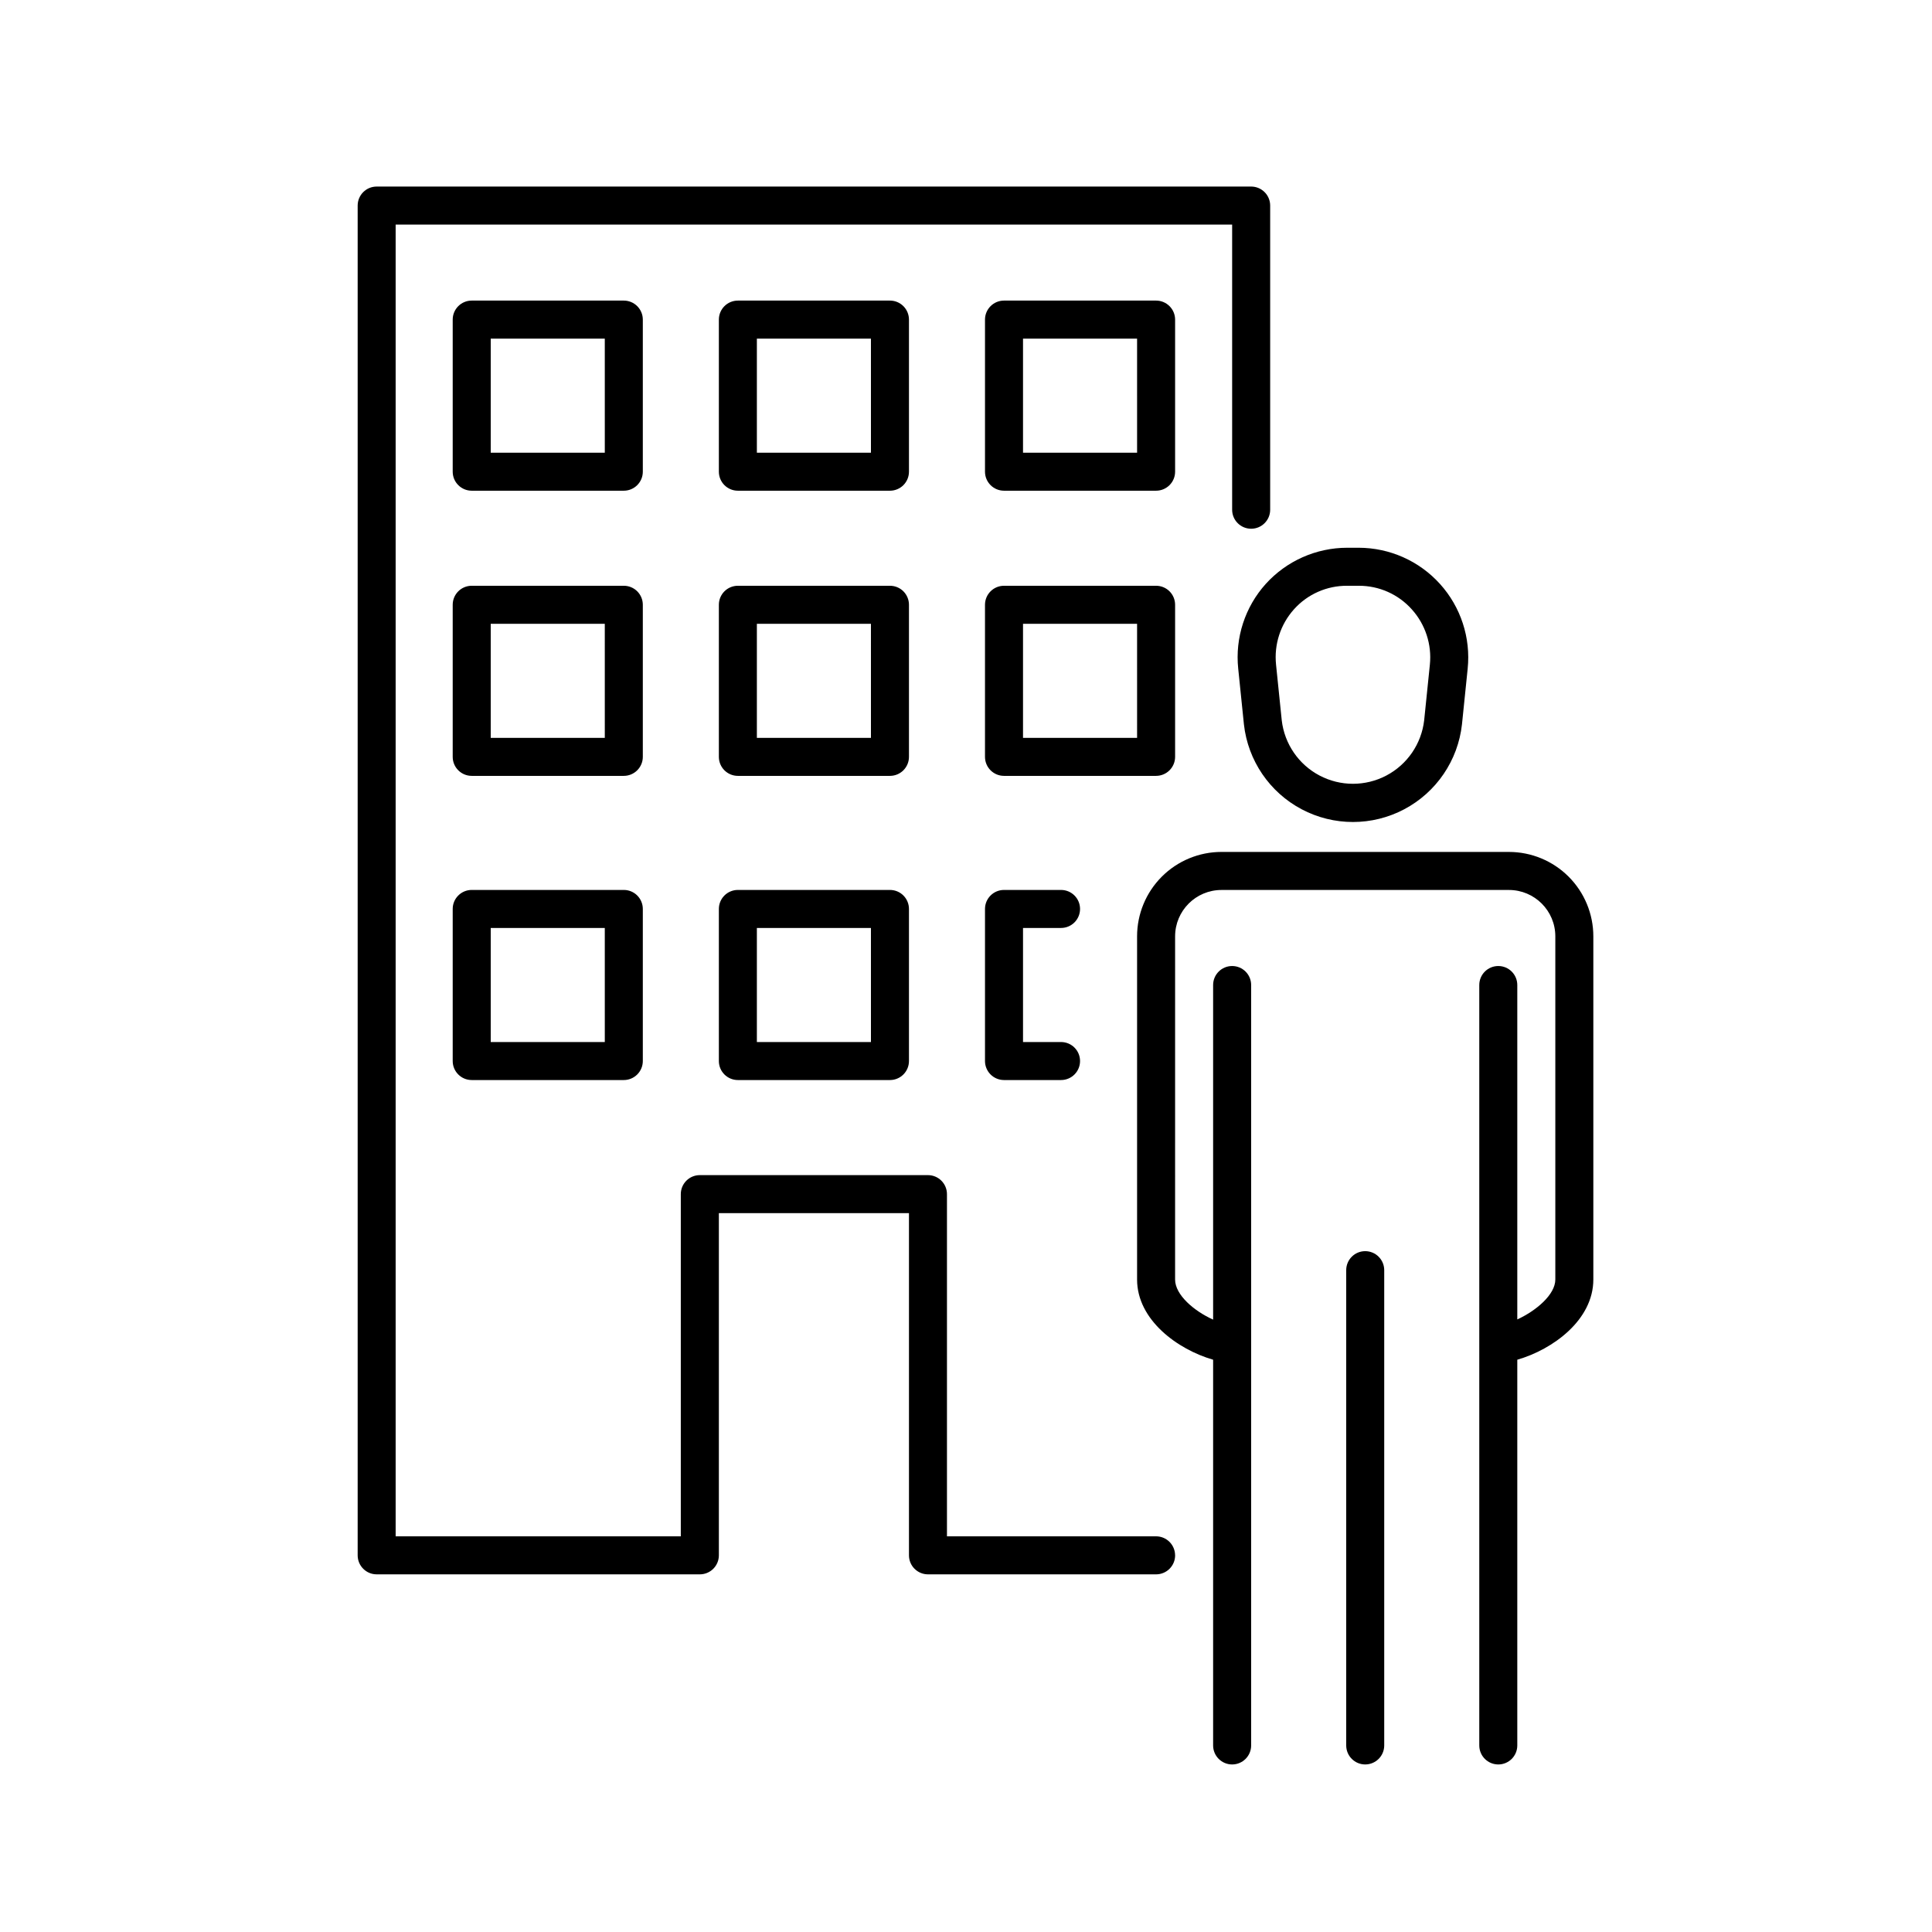 <?xml version="1.0" encoding="UTF-8"?>
<!-- Uploaded to: SVG Repo, www.svgrepo.com, Generator: SVG Repo Mixer Tools -->
<svg fill="#000000" width="800px" height="800px" version="1.1" viewBox="144 144 512 512" xmlns="http://www.w3.org/2000/svg">
 <path d="m455.42 556.18c0 1.336-0.531 2.617-1.477 3.562-0.945 0.945-2.227 1.477-3.562 1.477h-60.457c-2.781 0-5.039-2.258-5.039-5.039v-90.688h-50.379v90.688c0 1.336-0.531 2.617-1.477 3.562-0.945 0.945-2.227 1.477-3.562 1.477h-85.648c-2.781 0-5.035-2.258-5.035-5.039v-357.7c0-2.785 2.254-5.039 5.035-5.039h231.75c1.336 0 2.617 0.531 3.562 1.477 0.945 0.941 1.477 2.223 1.477 3.562v80.609c0 2.781-2.258 5.035-5.039 5.035s-5.039-2.254-5.039-5.035v-75.574h-221.68v347.63h75.57v-90.684c0-2.785 2.258-5.039 5.039-5.039h60.457c1.336 0 2.617 0.531 3.562 1.477 0.945 0.945 1.477 2.227 1.477 3.562v90.684h55.418c1.336 0 2.617 0.531 3.562 1.477 0.945 0.945 1.477 2.227 1.477 3.562zm-70.535-171.3v40.305c0 1.336-0.531 2.617-1.473 3.562-0.945 0.945-2.227 1.477-3.562 1.477h-40.305c-2.785 0-5.039-2.254-5.039-5.039v-40.305c0-2.781 2.254-5.035 5.039-5.035h40.305c1.336 0 2.617 0.527 3.562 1.473 0.941 0.945 1.473 2.227 1.473 3.562zm-10.078 5.039h-30.227v30.23h30.23zm10.078-45.344c0 1.336-0.531 2.617-1.473 3.562-0.945 0.945-2.227 1.477-3.562 1.477h-40.305c-2.785 0-5.039-2.254-5.039-5.039v-40.305c0-2.781 2.254-5.035 5.039-5.035h40.305c1.336 0 2.617 0.527 3.562 1.473 0.941 0.945 1.473 2.227 1.473 3.562zm-10.078-35.266h-30.227v30.23h30.23zm10.078-40.305c0 1.336-0.531 2.617-1.473 3.562-0.945 0.945-2.227 1.477-3.562 1.477h-40.305c-2.785 0-5.039-2.258-5.039-5.039v-40.305c0-2.781 2.254-5.039 5.039-5.039h40.305c1.336 0 2.617 0.531 3.562 1.477 0.941 0.945 1.473 2.227 1.473 3.562zm-10.078-35.266h-30.227v30.23h30.23zm-60.453 151.14v40.305c0 1.336-0.531 2.617-1.477 3.562s-2.227 1.477-3.562 1.477h-40.305c-2.781 0-5.039-2.254-5.039-5.039v-40.305c0-2.781 2.258-5.035 5.039-5.035h40.305c1.336 0 2.617 0.527 3.562 1.473 0.945 0.945 1.477 2.227 1.477 3.562zm-10.078 5.039h-30.227v30.23h30.23zm10.078-45.344c0 1.336-0.531 2.617-1.477 3.562s-2.227 1.477-3.562 1.477h-40.305c-2.781 0-5.039-2.254-5.039-5.039v-40.305c0-2.781 2.258-5.035 5.039-5.035h40.305c1.336 0 2.617 0.527 3.562 1.473 0.945 0.945 1.477 2.227 1.477 3.562zm-10.078-35.266h-30.227v30.23h30.23zm10.078-40.305c0 1.336-0.531 2.617-1.477 3.562-0.945 0.945-2.227 1.477-3.562 1.477h-40.305c-2.781 0-5.039-2.258-5.039-5.039v-40.305c0-2.781 2.258-5.039 5.039-5.039h40.305c1.336 0 2.617 0.531 3.562 1.477s1.477 2.227 1.477 3.562zm-10.078-35.266h-30.227v30.23h30.23zm120.91 156.18c2.785 0 5.039-2.254 5.039-5.039 0-2.781-2.254-5.035-5.039-5.035h-15.113c-2.781 0-5.039 2.254-5.039 5.035v40.305c0 1.336 0.531 2.617 1.477 3.562 0.945 0.945 2.227 1.477 3.562 1.477h15.113c2.785 0 5.039-2.254 5.039-5.039 0-2.781-2.254-5.035-5.039-5.035h-10.074v-30.23zm25.191-40.305h-40.305c-2.781 0-5.039-2.254-5.039-5.039v-40.305c0-2.781 2.258-5.035 5.039-5.035h40.305c1.336 0 2.617 0.527 3.562 1.473 0.945 0.945 1.477 2.227 1.477 3.562v40.305c0 1.336-0.531 2.617-1.477 3.562-0.945 0.945-2.227 1.477-3.562 1.477zm-5.039-40.305h-30.227v30.23h30.23zm10.078-40.305c0 1.336-0.531 2.617-1.477 3.562-0.945 0.945-2.227 1.477-3.562 1.477h-40.305c-2.781 0-5.039-2.258-5.039-5.039v-40.305c0-2.781 2.258-5.039 5.039-5.039h40.305c1.336 0 2.617 0.531 3.562 1.477 0.945 0.945 1.477 2.227 1.477 3.562zm-10.078-35.266h-30.227v30.23h30.23zm60.457 241.83c-2.781 0-5.035 2.254-5.035 5.039v125.95c0 2.785 2.254 5.039 5.035 5.039 2.785 0 5.039-2.254 5.039-5.039v-125.95c0-1.336-0.531-2.617-1.477-3.562-0.941-0.945-2.227-1.477-3.562-1.477zm38.09-105.8h-76.176c-5.934 0-11.621 2.356-15.816 6.551-4.195 4.195-6.555 9.887-6.555 15.82v90.938c0 10.73 10.73 18.539 20.152 21.262v102.22c0 2.785 2.258 5.039 5.039 5.039s5.039-2.254 5.039-5.039v-201.52c0-2.781-2.258-5.035-5.039-5.035s-5.039 2.254-5.039 5.035v88.672c-5.039-2.266-10.078-6.551-10.078-10.629l0.004-90.938c0-6.789 5.504-12.293 12.293-12.293h76.176c6.789 0 12.293 5.504 12.293 12.293v90.938c0 3.981-5.039 8.262-10.078 10.578v-88.621c0-2.781-2.254-5.035-5.035-5.035-2.785 0-5.039 2.254-5.039 5.035v201.52c0 2.785 2.254 5.039 5.039 5.039 2.781 0 5.035-2.254 5.035-5.039v-102.22c9.422-2.719 20.152-10.531 20.152-21.262v-90.934c0-5.934-2.356-11.625-6.551-15.82-4.195-4.195-9.883-6.551-15.816-6.551zm-64.438-71.035c5.516-6.09 13.348-9.566 21.562-9.574h3.074c8.219 0.016 16.047 3.508 21.547 9.613 5.504 6.106 8.16 14.254 7.32 22.43l-1.512 14.762c-1.059 9.566-6.785 17.992-15.293 22.496-8.508 4.504-18.691 4.504-27.199 0-8.508-4.504-14.234-12.93-15.293-22.496l-1.512-14.762c-0.855-8.188 1.797-16.352 7.305-22.469zm2.719 21.41 1.512 14.762c0.723 6.227 4.469 11.695 10.012 14.617 5.543 2.922 12.172 2.922 17.715 0 5.543-2.922 9.289-8.391 10.012-14.617l1.512-14.762c0.547-5.344-1.191-10.672-4.789-14.66-3.574-4-8.691-6.273-14.055-6.246h-3.074c-5.379-0.039-10.52 2.234-14.105 6.246-3.578 3.996-5.301 9.324-4.738 14.66z"/>
</svg>